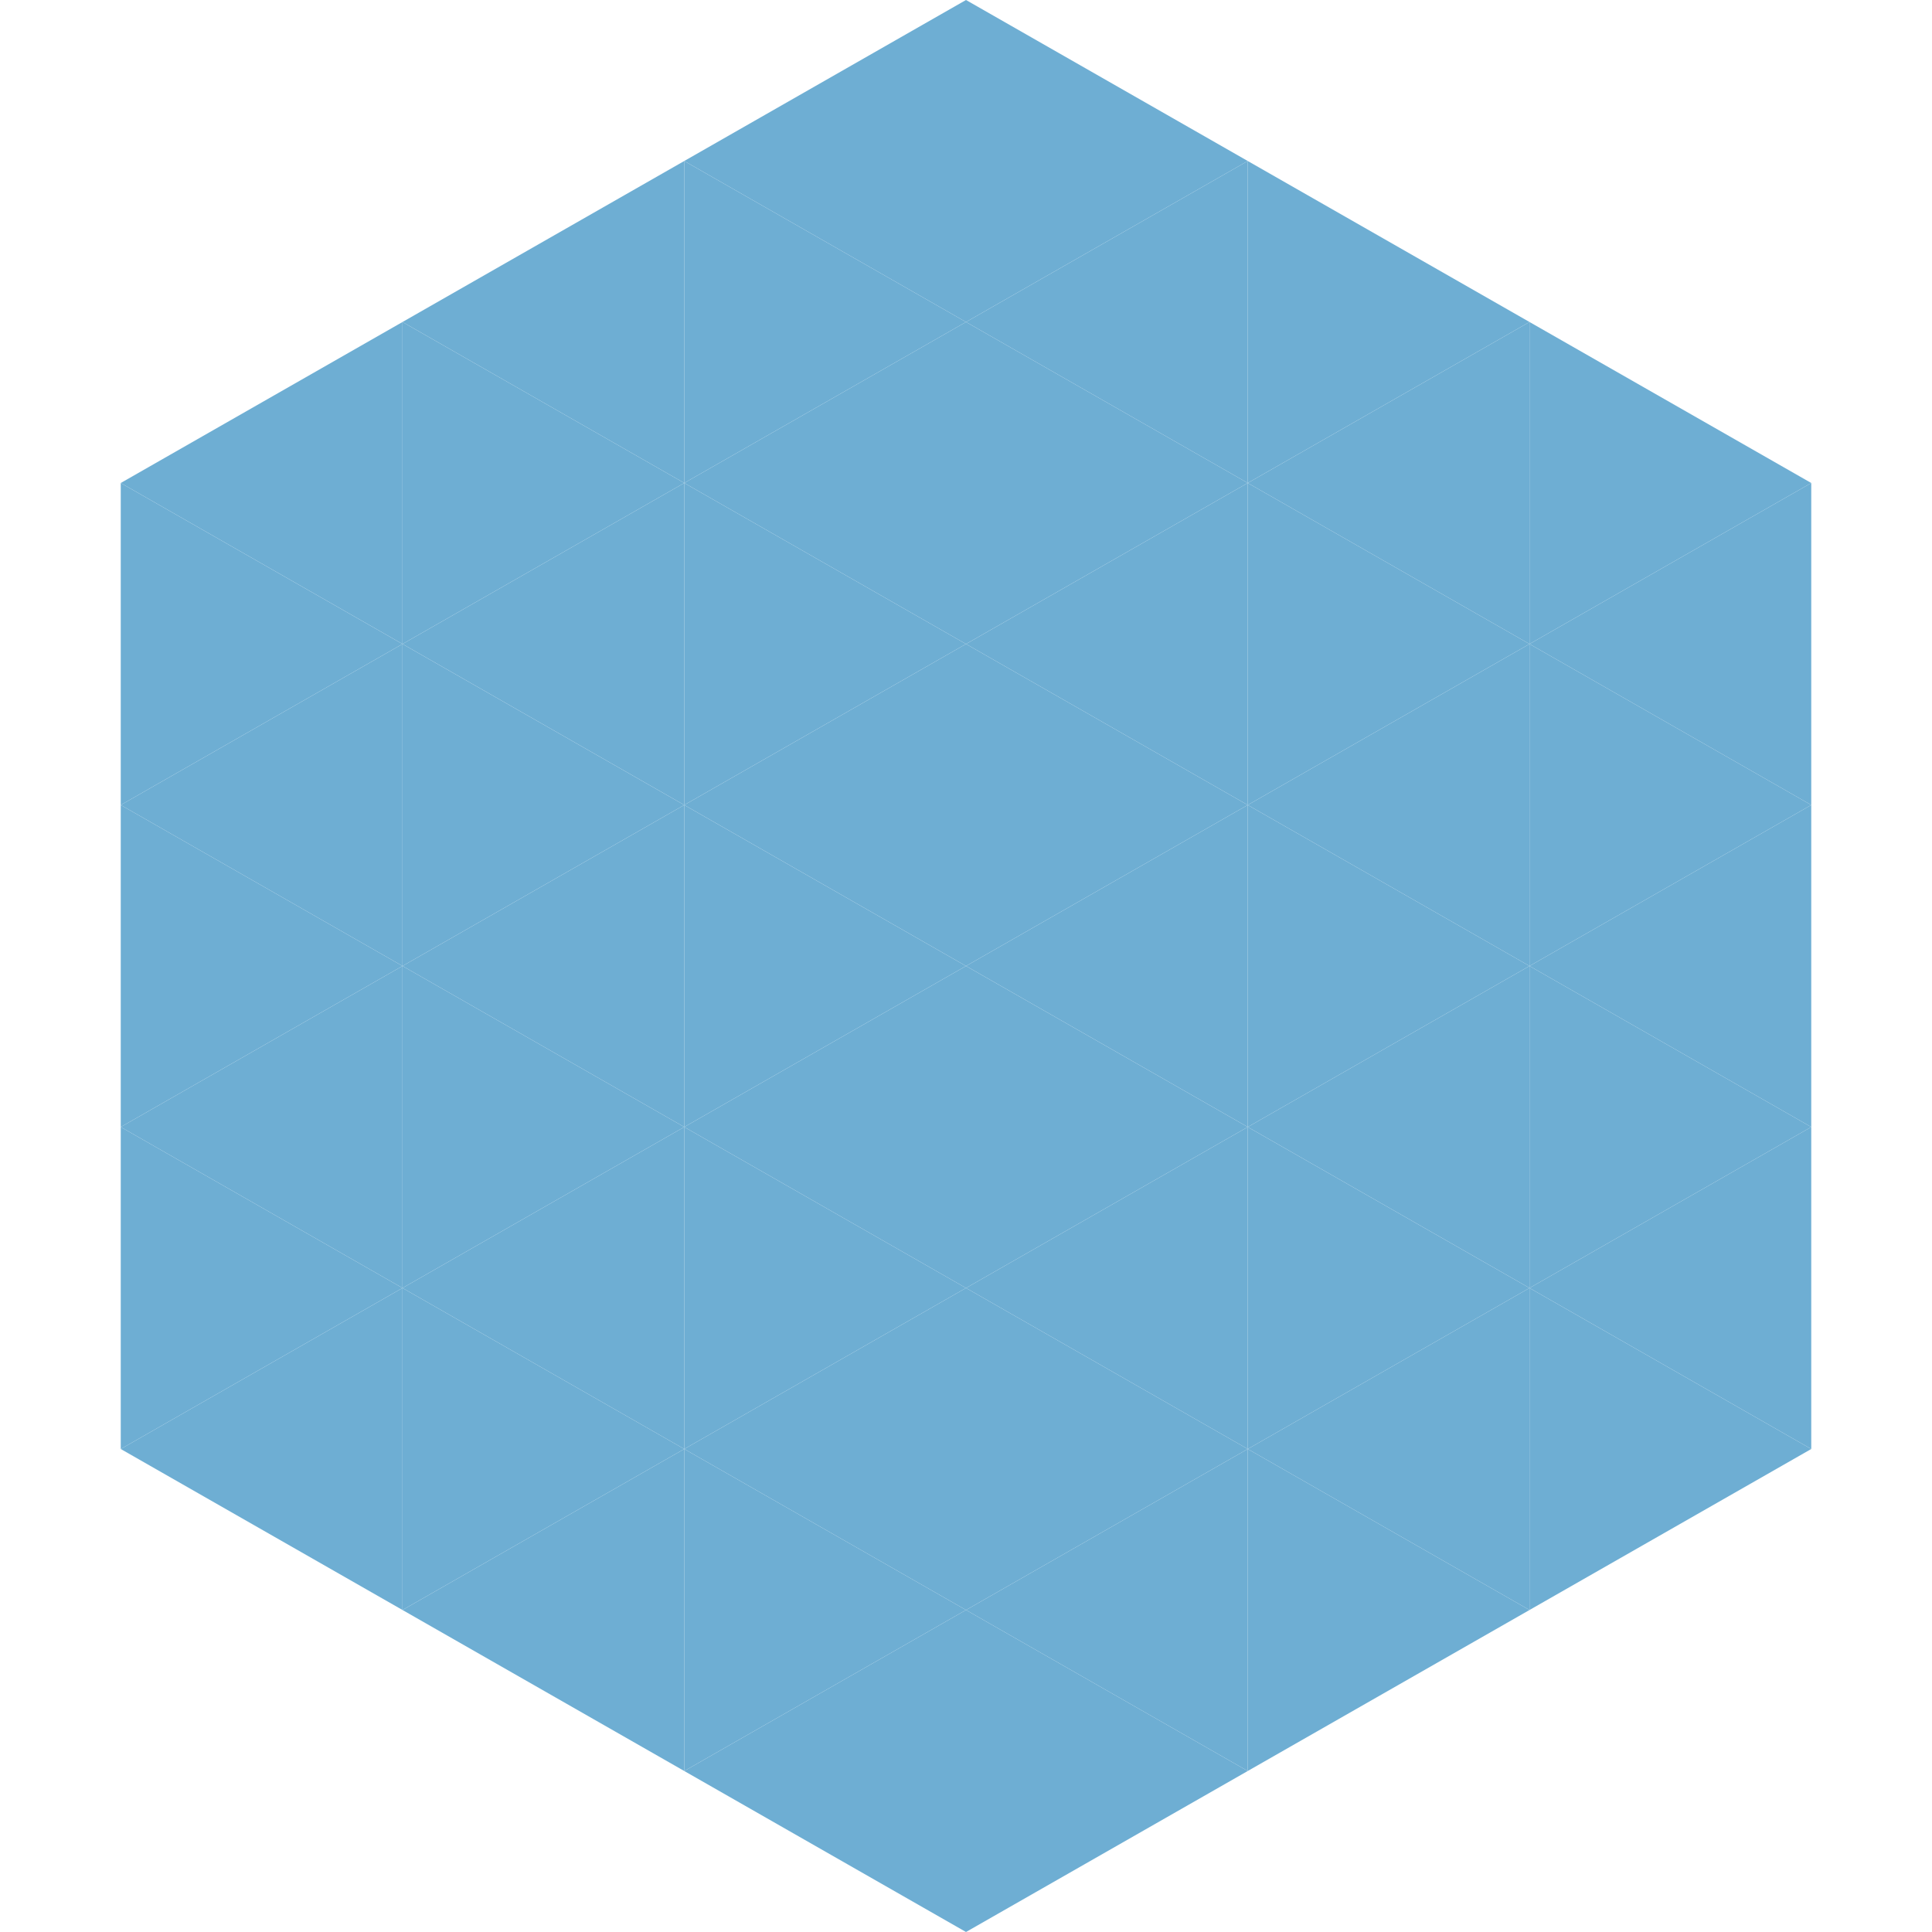 <?xml version="1.0"?>
<!-- Generated by SVGo -->
<svg width="240" height="240"
     xmlns="http://www.w3.org/2000/svg"
     xmlns:xlink="http://www.w3.org/1999/xlink">
<polygon points="50,40 15,60 50,80" style="fill:rgb(110,174,211)" />
<polygon points="190,40 225,60 190,80" style="fill:rgb(110,174,211)" />
<polygon points="15,60 50,80 15,100" style="fill:rgb(110,174,211)" />
<polygon points="225,60 190,80 225,100" style="fill:rgb(110,174,211)" />
<polygon points="50,80 15,100 50,120" style="fill:rgb(110,174,211)" />
<polygon points="190,80 225,100 190,120" style="fill:rgb(110,174,211)" />
<polygon points="15,100 50,120 15,140" style="fill:rgb(110,174,211)" />
<polygon points="225,100 190,120 225,140" style="fill:rgb(110,174,211)" />
<polygon points="50,120 15,140 50,160" style="fill:rgb(110,174,211)" />
<polygon points="190,120 225,140 190,160" style="fill:rgb(110,174,211)" />
<polygon points="15,140 50,160 15,180" style="fill:rgb(110,174,211)" />
<polygon points="225,140 190,160 225,180" style="fill:rgb(110,174,211)" />
<polygon points="50,160 15,180 50,200" style="fill:rgb(110,174,211)" />
<polygon points="190,160 225,180 190,200" style="fill:rgb(110,174,211)" />
<polygon points="15,180 50,200 15,220" style="fill:rgb(255,255,255); fill-opacity:0" />
<polygon points="225,180 190,200 225,220" style="fill:rgb(255,255,255); fill-opacity:0" />
<polygon points="50,0 85,20 50,40" style="fill:rgb(255,255,255); fill-opacity:0" />
<polygon points="190,0 155,20 190,40" style="fill:rgb(255,255,255); fill-opacity:0" />
<polygon points="85,20 50,40 85,60" style="fill:rgb(110,174,211)" />
<polygon points="155,20 190,40 155,60" style="fill:rgb(110,174,211)" />
<polygon points="50,40 85,60 50,80" style="fill:rgb(110,174,211)" />
<polygon points="190,40 155,60 190,80" style="fill:rgb(110,174,211)" />
<polygon points="85,60 50,80 85,100" style="fill:rgb(110,174,211)" />
<polygon points="155,60 190,80 155,100" style="fill:rgb(110,174,211)" />
<polygon points="50,80 85,100 50,120" style="fill:rgb(110,174,211)" />
<polygon points="190,80 155,100 190,120" style="fill:rgb(110,174,211)" />
<polygon points="85,100 50,120 85,140" style="fill:rgb(110,174,211)" />
<polygon points="155,100 190,120 155,140" style="fill:rgb(110,174,211)" />
<polygon points="50,120 85,140 50,160" style="fill:rgb(110,174,211)" />
<polygon points="190,120 155,140 190,160" style="fill:rgb(110,174,211)" />
<polygon points="85,140 50,160 85,180" style="fill:rgb(110,174,211)" />
<polygon points="155,140 190,160 155,180" style="fill:rgb(110,174,211)" />
<polygon points="50,160 85,180 50,200" style="fill:rgb(110,174,211)" />
<polygon points="190,160 155,180 190,200" style="fill:rgb(110,174,211)" />
<polygon points="85,180 50,200 85,220" style="fill:rgb(110,174,211)" />
<polygon points="155,180 190,200 155,220" style="fill:rgb(110,174,211)" />
<polygon points="120,0 85,20 120,40" style="fill:rgb(110,174,211)" />
<polygon points="120,0 155,20 120,40" style="fill:rgb(110,174,211)" />
<polygon points="85,20 120,40 85,60" style="fill:rgb(110,174,211)" />
<polygon points="155,20 120,40 155,60" style="fill:rgb(110,174,211)" />
<polygon points="120,40 85,60 120,80" style="fill:rgb(110,174,211)" />
<polygon points="120,40 155,60 120,80" style="fill:rgb(110,174,211)" />
<polygon points="85,60 120,80 85,100" style="fill:rgb(110,174,211)" />
<polygon points="155,60 120,80 155,100" style="fill:rgb(110,174,211)" />
<polygon points="120,80 85,100 120,120" style="fill:rgb(110,174,211)" />
<polygon points="120,80 155,100 120,120" style="fill:rgb(110,174,211)" />
<polygon points="85,100 120,120 85,140" style="fill:rgb(110,174,211)" />
<polygon points="155,100 120,120 155,140" style="fill:rgb(110,174,211)" />
<polygon points="120,120 85,140 120,160" style="fill:rgb(110,174,211)" />
<polygon points="120,120 155,140 120,160" style="fill:rgb(110,174,211)" />
<polygon points="85,140 120,160 85,180" style="fill:rgb(110,174,211)" />
<polygon points="155,140 120,160 155,180" style="fill:rgb(110,174,211)" />
<polygon points="120,160 85,180 120,200" style="fill:rgb(110,174,211)" />
<polygon points="120,160 155,180 120,200" style="fill:rgb(110,174,211)" />
<polygon points="85,180 120,200 85,220" style="fill:rgb(110,174,211)" />
<polygon points="155,180 120,200 155,220" style="fill:rgb(110,174,211)" />
<polygon points="120,200 85,220 120,240" style="fill:rgb(110,174,211)" />
<polygon points="120,200 155,220 120,240" style="fill:rgb(110,174,211)" />
<polygon points="85,220 120,240 85,260" style="fill:rgb(255,255,255); fill-opacity:0" />
<polygon points="155,220 120,240 155,260" style="fill:rgb(255,255,255); fill-opacity:0" />
</svg>
